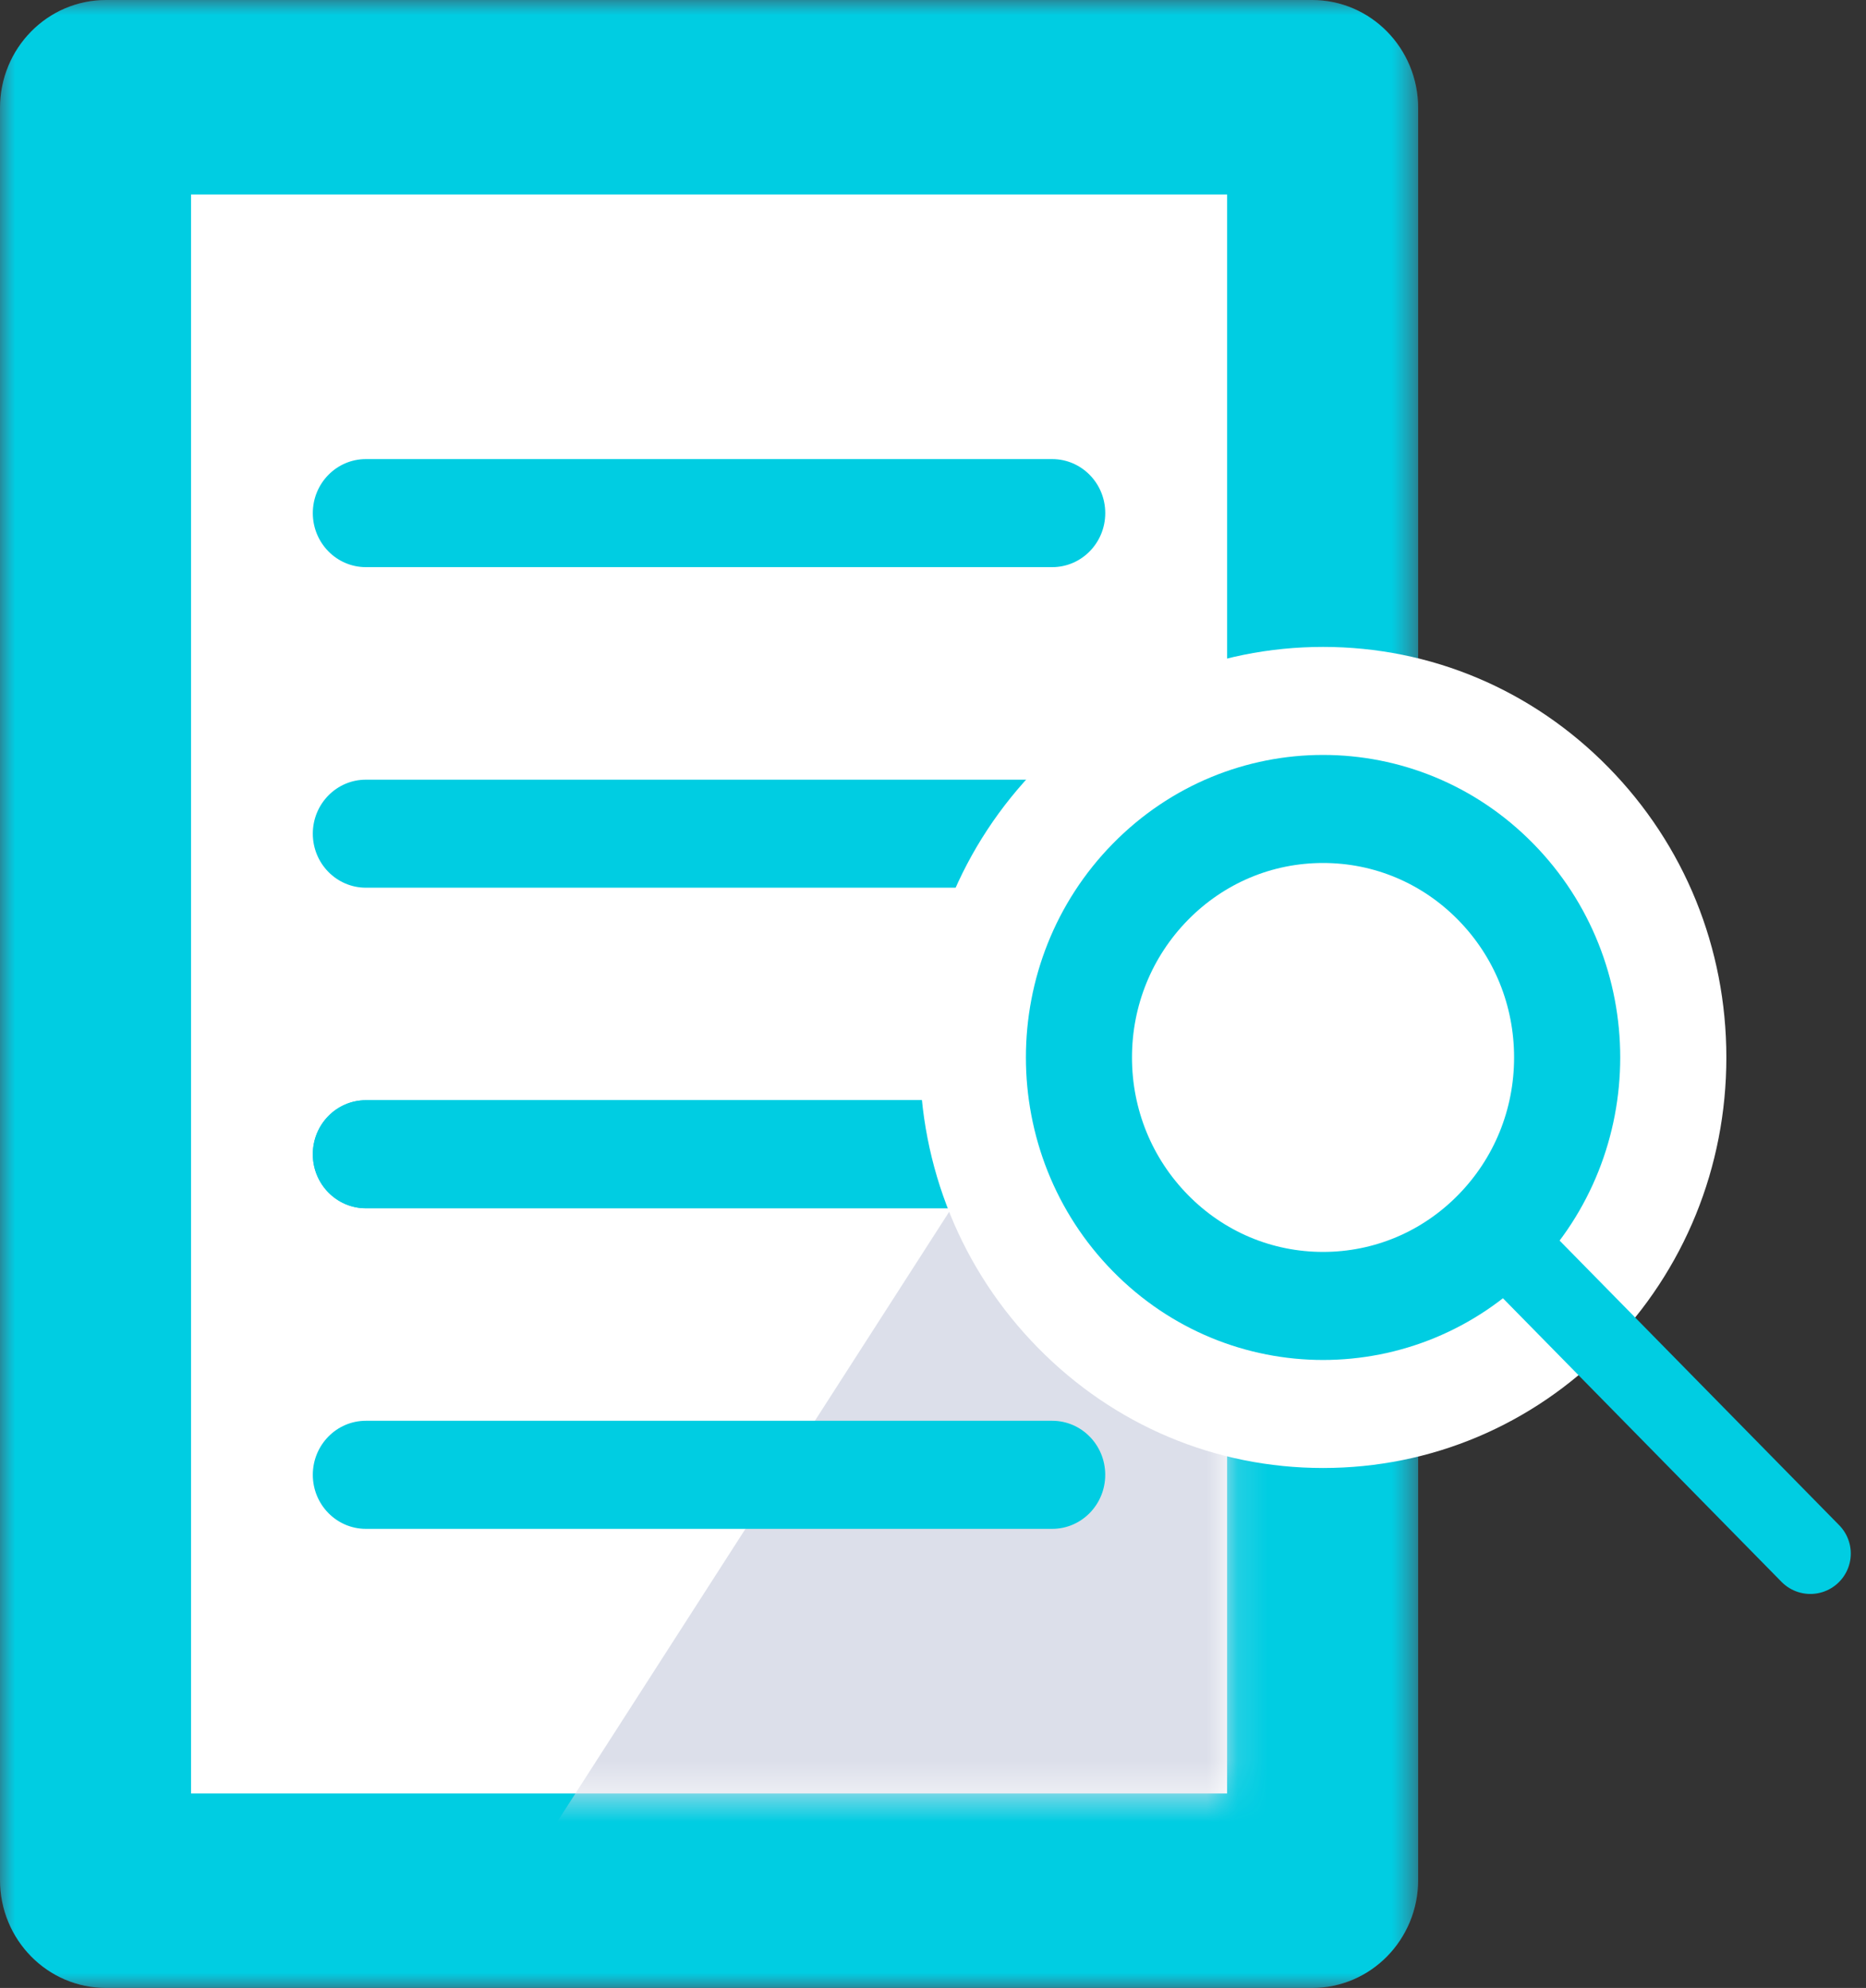 <?xml version="1.0" encoding="UTF-8"?>
<svg width="61px" height="65px" viewBox="0 0 61 65" version="1.1" xmlns="http://www.w3.org/2000/svg" xmlns:xlink="http://www.w3.org/1999/xlink">
    <rect x="0" y="0" width="61" height="65" fill="#333333" stroke="none"/>
    <!-- Generator: Sketch 52.4 (67378) - http://www.bohemiancoding.com/sketch -->
    <title>hardening</title>
    <desc>Created with Sketch.</desc>
    <defs>
        <polygon id="path-1" points="0 0 46.36 0 46.36 65 0 65"></polygon>
        <polygon id="path-3" points="0 0 46.36 0 46.36 65 0 65"></polygon>
        <polygon id="path-5" points="0 0 46.36 0 46.36 65 0 65"></polygon>
        <polygon id="path-7" points="0.039 0.083 23.158 0.083 23.158 37.564 0.039 37.564"></polygon>
    </defs>
    <g id="Page-1" stroke="none" stroke-width="1" fill="none" fill-rule="evenodd">
        <g id="Overview-Solutions" transform="translate(-730, -3031)">
            <g id="Group-4-Copy-3" transform="translate(43, 3031)">
                <g id="Stacked-Group-3" transform="translate(687, 0)">
                    <g id="Stacked-Group">
                        <g id="hardening">
                            <g>
                                <g id="Group-5">
                                    <g id="Fill-1-Clipped">
                                        <mask id="mask-2" fill="white">
                                            <use xlink:href="#path-1"></use>
                                        </mask>
                                        <g id="path-1"></g>
                                        <path d="M3.469,61.468 L42.89,61.468 L42.89,3.533 L3.469,3.533 L3.469,61.468 Z M42.89,0 L3.469,0 C1.553,0 0,1.581 0,3.532 L0,61.468 C0,63.419 1.553,65 3.469,65 L42.89,65 C44.806,65 46.36,63.419 46.36,61.468 L46.36,3.532 C46.36,1.581 44.806,0 42.89,0 Z" id="Fill-1" fill="#5E5D75" fill-rule="nonzero" mask="url(#mask-2)"></path>
                                    </g>
                                    <g id="Fill-3-Clipped">
                                        <mask id="mask-4" fill="white">
                                            <use xlink:href="#path-3"></use>
                                        </mask>
                                        <g id="path-1"></g>
                                        <path d="M42.89,-0 L3.469,-0 C1.553,-0 0,1.581 0,3.533 L0,61.468 C0,63.419 1.553,65 3.469,65 L42.89,65 C44.806,65 46.36,63.419 46.36,61.468 L46.36,3.533 C46.36,1.581 44.806,-0 42.89,-0" id="Fill-3" fill="#00CDE2" fill-rule="nonzero" mask="url(#mask-4)"></path>
                                    </g>
                                    <g id="Fill-4-Clipped">
                                        <mask id="mask-6" fill="white">
                                            <use xlink:href="#path-5"></use>
                                        </mask>
                                        <g id="path-1"></g>
                                        <polygon id="Fill-4" fill="#FFFFFF" fill-rule="nonzero" mask="url(#mask-6)" points="6.245 58.641 40.114 58.641 40.114 6.359 6.245 6.359"></polygon>
                                    </g>
                                </g>
                                <g id="Group-8" transform="translate(16.956, 21.077)">
                                    <g id="Fill-6-Clipped">
                                        <mask id="mask-8" fill="white">
                                            <use xlink:href="#path-7"></use>
                                        </mask>
                                        <g id="path-3"></g>
                                        <polygon id="Fill-6" fill="#DCDFEA" fill-rule="nonzero" mask="url(#mask-8)" points="25.933 40.39 25.933 0.083 0.039 40.39"></polygon>
                                    </g>
                                </g>
                                <g id="Group-27" transform="translate(9.974, 14.983)">
                                    <path d="M1.987,3.561 L24.422,3.561 C25.381,3.561 26.157,2.77 26.157,1.794 C26.157,0.818 25.381,0.028 24.422,0.028 L1.987,0.028 C1.029,0.028 0.252,0.818 0.252,1.794 C0.252,2.77 1.029,3.561 1.987,3.561" id="Fill-9" fill="#00CDE2" fill-rule="nonzero"></path>
                                    <path d="M24.422,31.472 L1.986,31.472 C1.029,31.472 0.252,32.263 0.252,33.239 C0.252,34.215 1.029,35.006 1.986,35.006 L24.422,35.006 C25.38,35.006 26.156,34.215 26.156,33.239 C26.156,32.263 25.38,31.472 24.422,31.472" id="Fill-11" fill="#00CDE2" fill-rule="nonzero"></path>
                                    <path d="M24.422,10.51 L1.986,10.51 C1.029,10.51 0.252,11.3 0.252,12.276 C0.252,13.252 1.029,14.042 1.986,14.042 L24.422,14.042 C25.38,14.042 26.156,13.252 26.156,12.276 C26.156,11.3 25.38,10.51 24.422,10.51" id="Fill-13" fill="#00CDE2" fill-rule="nonzero"></path>
                                    <path d="M24.422,20.991 L1.986,20.991 C1.029,20.991 0.252,21.781 0.252,22.757 C0.252,23.733 1.029,24.524 1.986,24.524 L24.422,24.524 C25.38,24.524 26.156,23.733 26.156,22.757 C26.156,21.781 25.38,20.991 24.422,20.991" id="Fill-15" fill="#00CDE2" fill-rule="nonzero"></path>
                                    <path d="M24.422,20.991 L1.986,20.991 C1.029,20.991 0.252,21.781 0.252,22.757 C0.252,23.733 1.029,24.524 1.986,24.524 L24.422,24.524 C25.38,24.524 26.156,23.733 26.156,22.757 C26.156,21.781 25.38,20.991 24.422,20.991" id="Fill-17" fill="#00CDE2" fill-rule="nonzero"></path>
                                    <path d="M33.277,33.016 C29.755,33.016 26.444,31.62 23.955,29.084 C21.465,26.55 20.094,23.178 20.094,19.593 C20.094,16.007 21.465,12.636 23.955,10.101 C26.444,7.566 29.755,6.169 33.277,6.169 C36.799,6.169 40.11,7.566 42.6,10.102 C45.089,12.636 46.461,16.007 46.461,19.593 C46.461,23.178 45.089,26.55 42.599,29.085 C40.11,31.62 36.799,33.016 33.277,33.016" id="Fill-19" fill="#FFFFFF" fill-rule="nonzero"></path>
                                    <path d="M33.277,9.701 C30.791,9.701 28.305,10.667 26.408,12.599 C22.615,16.461 22.615,22.724 26.408,26.586 C28.305,28.518 30.791,29.484 33.277,29.484 C35.763,29.484 38.25,28.518 40.146,26.586 C43.94,22.724 43.94,16.461 40.146,12.599 C38.25,10.667 35.763,9.701 33.277,9.701" id="Fill-21" fill="#00CDE2" fill-rule="nonzero"></path>
                                    <path d="M33.277,25.951 C31.609,25.951 30.041,25.29 28.862,24.09 C27.682,22.887 27.031,21.291 27.031,19.593 C27.031,17.894 27.682,16.298 28.861,15.096 C30.041,13.895 31.609,13.234 33.277,13.234 C34.945,13.234 36.514,13.895 37.693,15.096 C38.873,16.298 39.522,17.894 39.522,19.593 C39.522,21.291 38.873,22.887 37.693,24.089 C36.514,25.29 34.945,25.951 33.277,25.951" id="Fill-23" fill="#FFFFFF" fill-rule="nonzero"></path>
                                    <path d="M39.165,25.588 L49.207,35.813" id="Stroke-25" stroke="#00CDE2" stroke-width="2.643" stroke-linecap="round"></path>
                                </g>
                            </g>
                        </g>
                    </g>
                </g>
            </g>
        </g>
    </g>
</svg>
